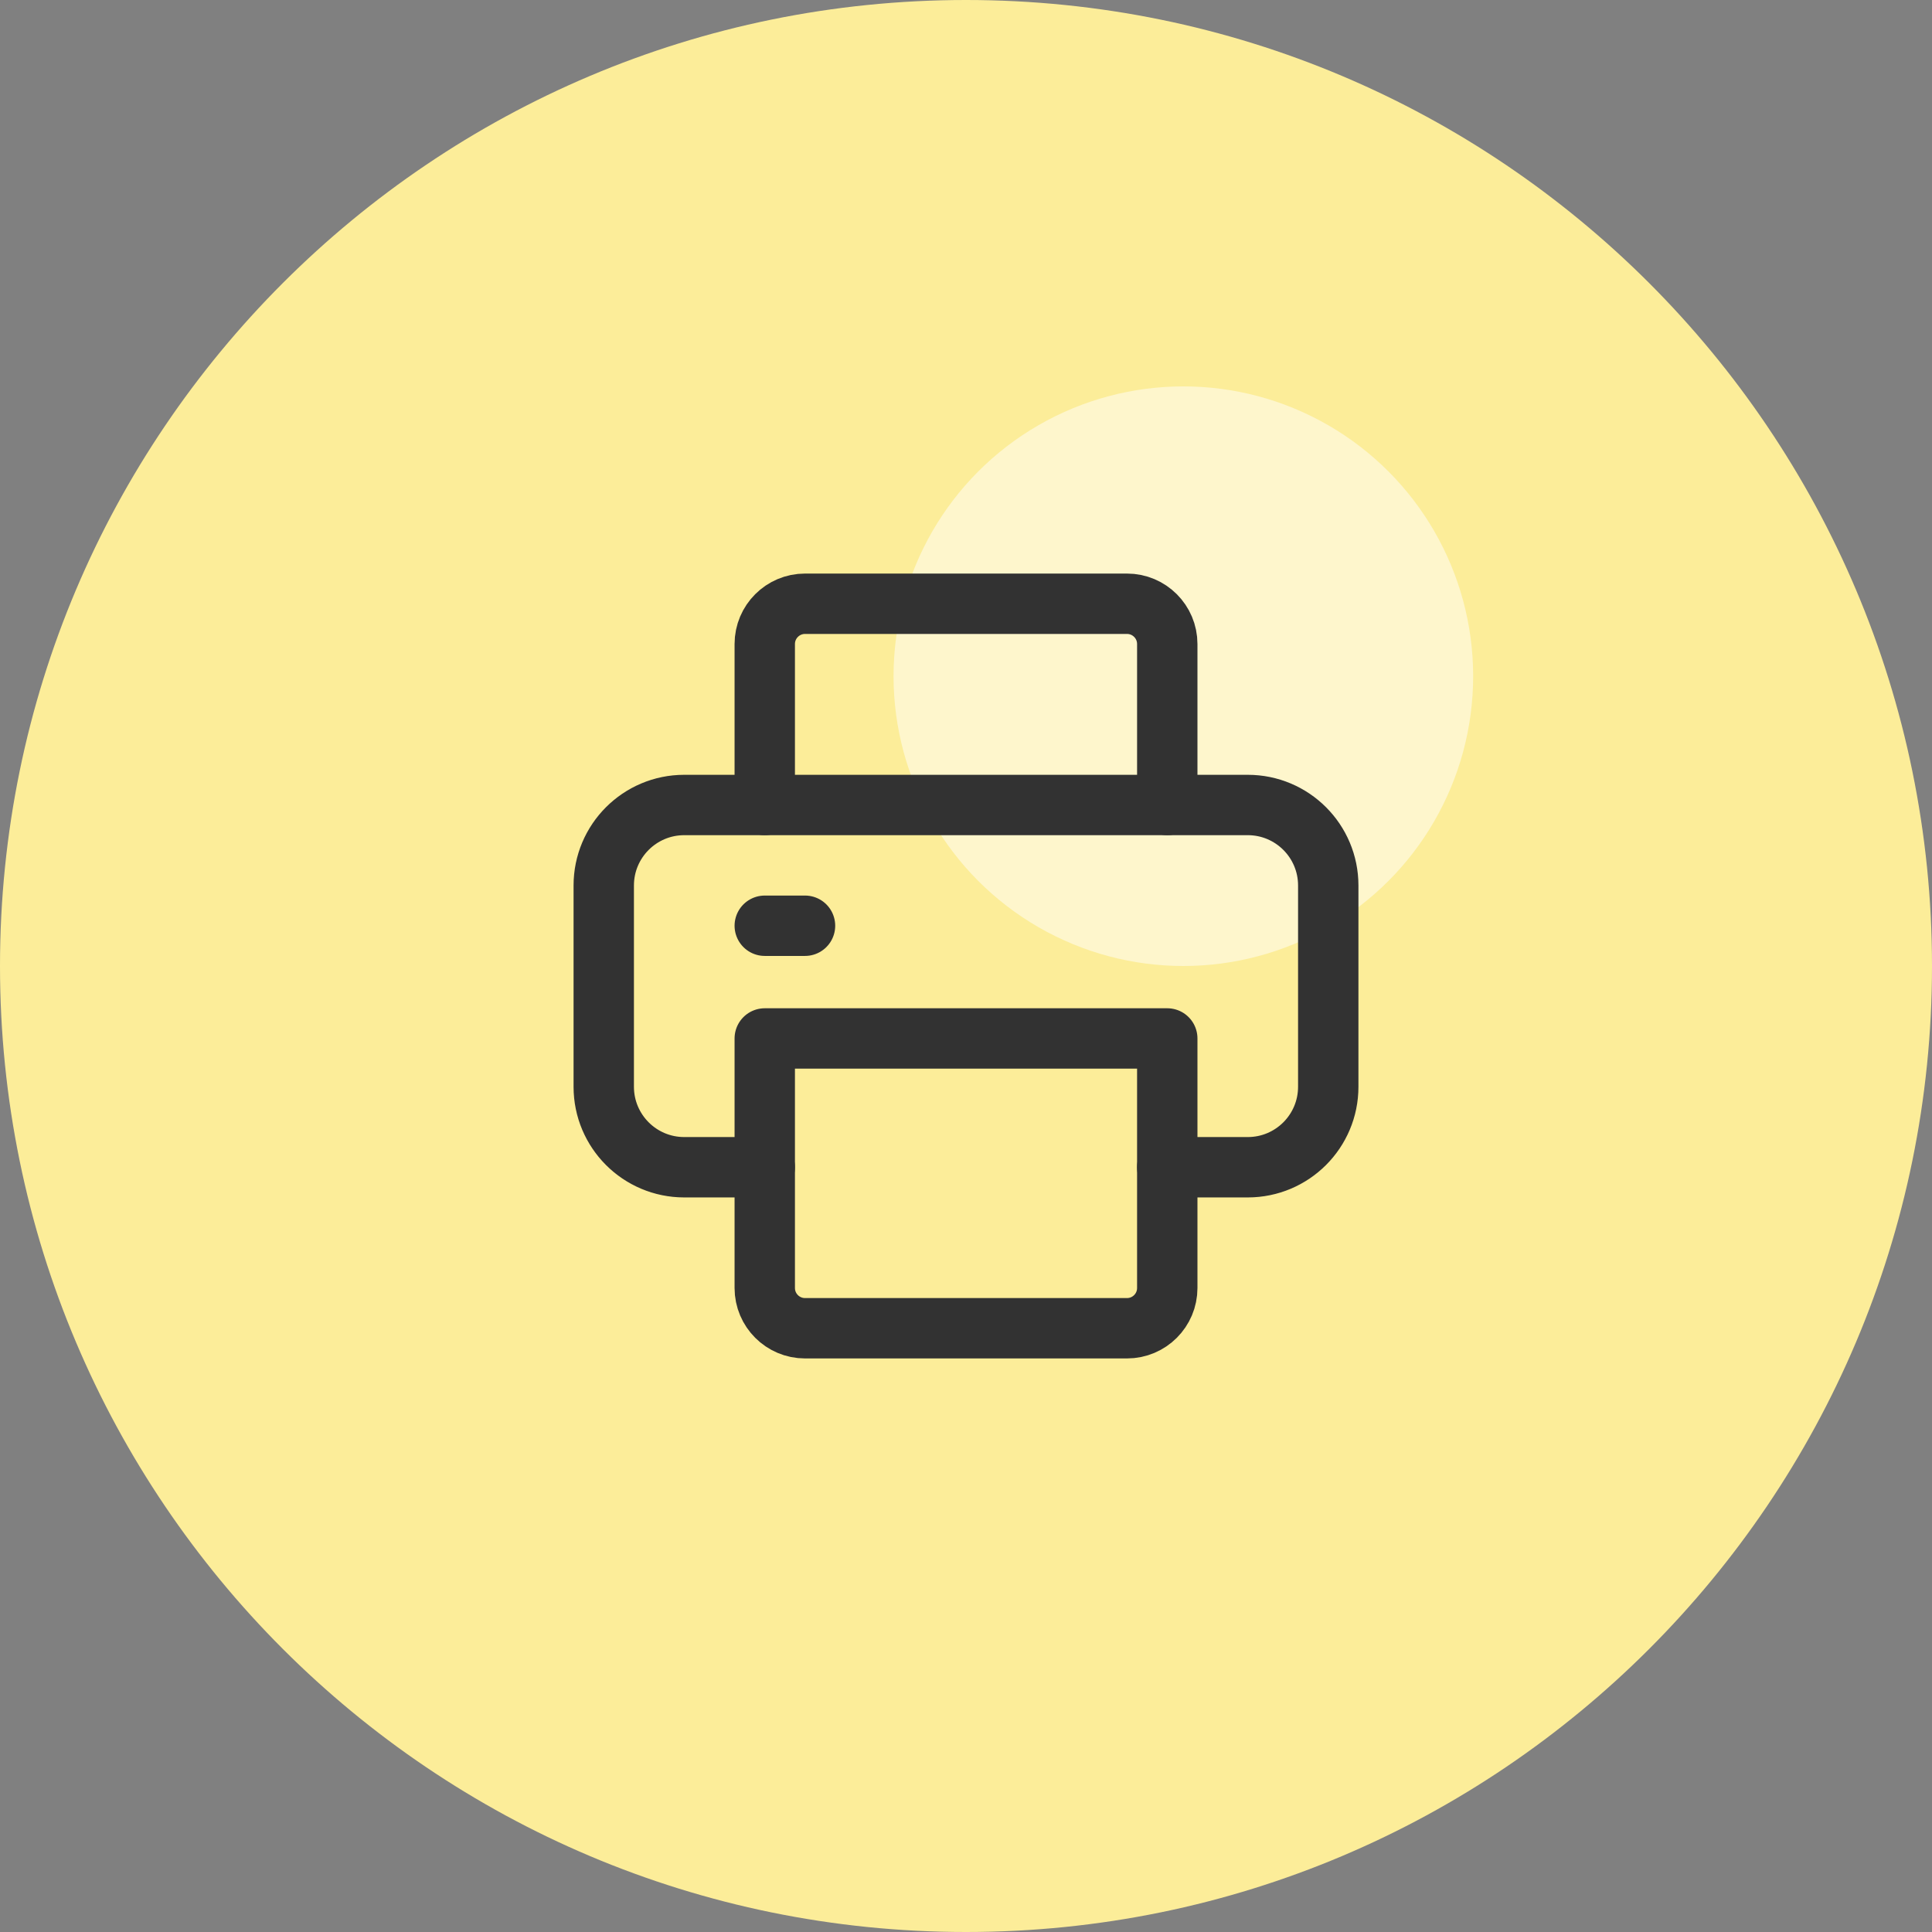 <svg width="80" height="80" viewBox="0 0 80 80" fill="none" xmlns="http://www.w3.org/2000/svg">
<rect x="0" y="0" width="80" height="80" fill="#808080" stroke="none"/>
<path d="M40 0C62.091 0 80 17.909 80 40C80 62.091 62.091 80 40 80C17.909 80 0 62.091 0 40C0 17.909 17.909 0 40 0Z" fill="#FCED99"/>
<circle cx="49" cy="28" r="12" fill="white" fill-opacity="0.5"/>
<path d="M31.667 33.333V26.667C31.667 25.747 32.414 25 33.334 25H46.667C47.587 25 48.334 25.747 48.334 26.667V33.333" stroke="#323232" stroke-width="2.5" stroke-linecap="round" stroke-linejoin="round"/>
<path d="M31.667 48.333H28.333C26.492 48.333 25 46.841 25 45V36.666C25 34.825 26.492 33.333 28.333 33.333H51.667C53.508 33.333 55 34.825 55 36.666V45C55 46.841 53.508 48.333 51.667 48.333H48.333" stroke="#323232" stroke-width="2.5" stroke-linecap="round" stroke-linejoin="round"/>
<path fill-rule="evenodd" clip-rule="evenodd" d="M31.667 43H48.334V53.333C48.334 54.253 47.587 55 46.667 55H33.334C32.414 55 31.667 54.253 31.667 53.333V43Z" stroke="#323232" stroke-width="2.5" stroke-linecap="round" stroke-linejoin="round"/>
<path d="M31.667 38.333H33.334" stroke="#323232" stroke-width="2.5" stroke-linecap="round" stroke-linejoin="round"/>
</svg>
